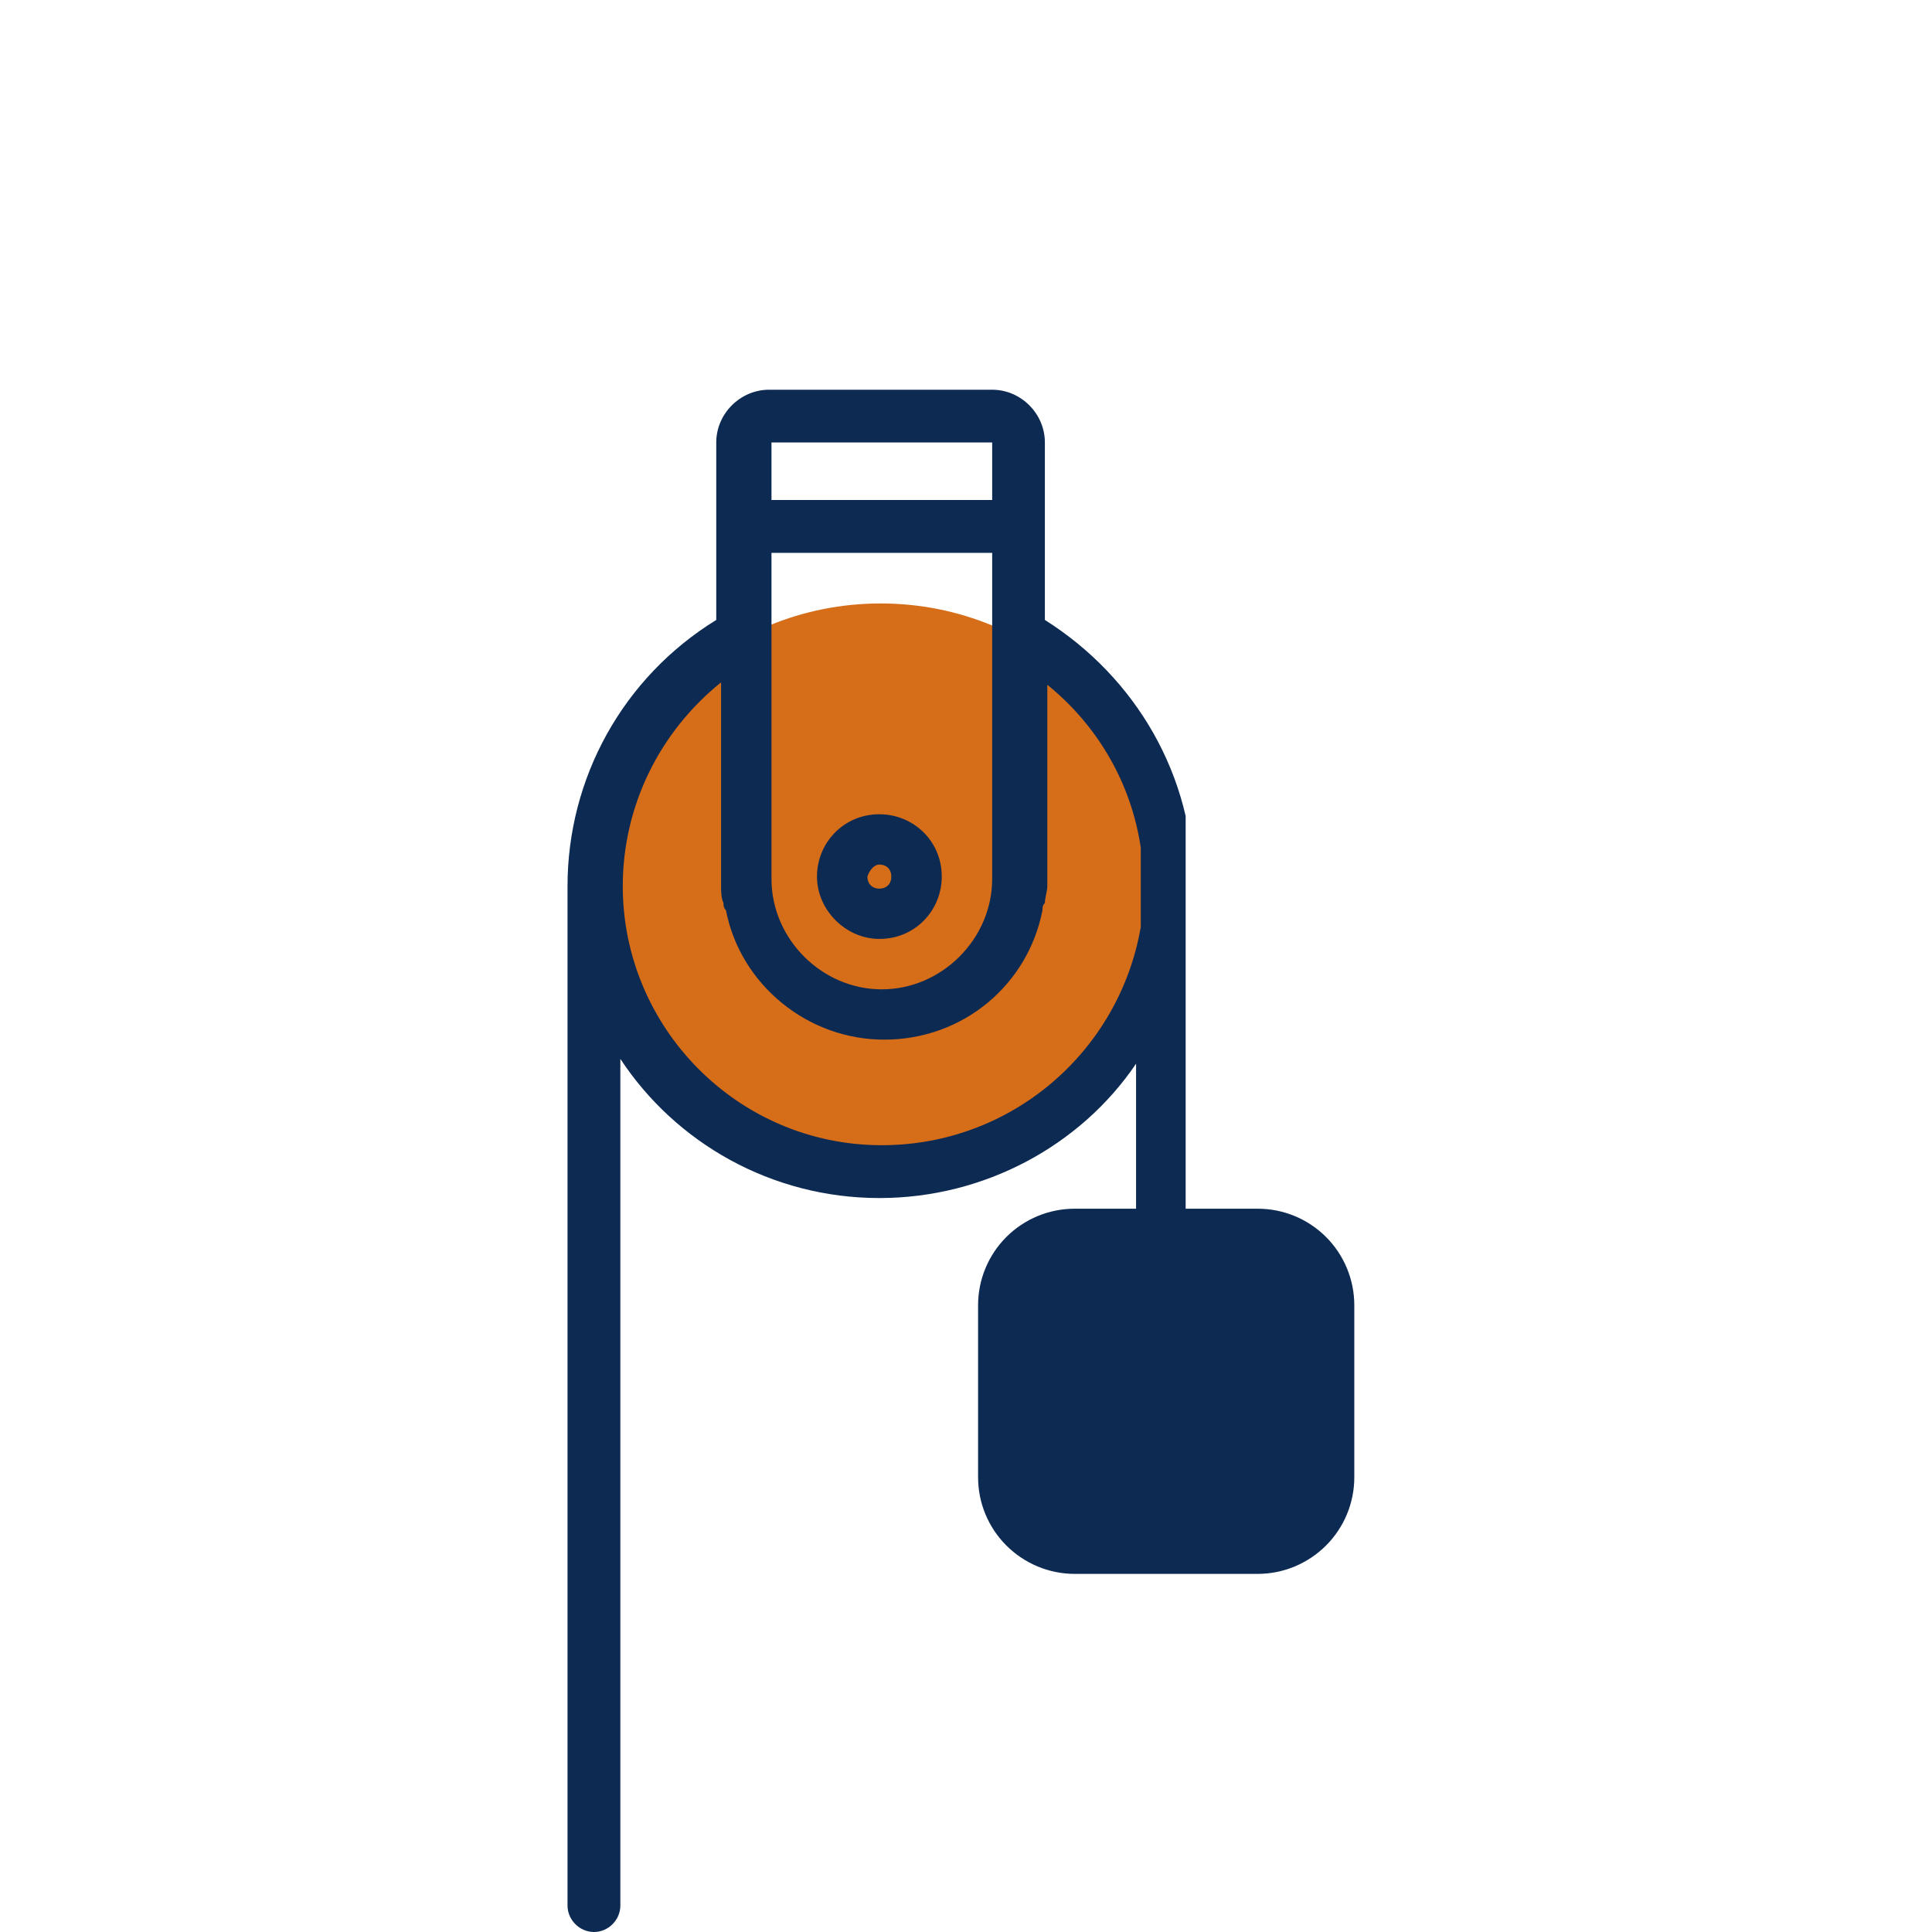 <svg xmlns="http://www.w3.org/2000/svg" xmlns:xlink="http://www.w3.org/1999/xlink" width="100" zoomAndPan="magnify" viewBox="0 0 75 75" height="100" preserveAspectRatio="xMidYMid meet" version="1.0"><defs><clipPath id="3ee66e4a6d"><path d="M 23.102 23.426 L 45.328 23.426 L 45.328 45.062 L 23.102 45.062 Z M 23.102 23.426 " clip-rule="nonzero"/></clipPath><clipPath id="e60934a7c4"><path d="M 34.188 23.426 C 28.062 23.426 23.102 28.27 23.102 34.246 C 23.102 40.219 28.062 45.062 34.188 45.062 C 40.309 45.062 45.273 40.219 45.273 34.246 C 45.273 28.27 40.309 23.426 34.188 23.426 Z M 34.188 23.426 " clip-rule="nonzero"/></clipPath><clipPath id="f98c40ed2a"><path d="M 22.027 15.129 L 46.027 15.129 L 46.027 75 L 22.027 75 Z M 22.027 15.129 " clip-rule="nonzero"/></clipPath><clipPath id="7a8b19a6ee"><path d="M 37.969 46.922 L 52.586 46.922 L 52.586 61.098 L 37.969 61.098 Z M 37.969 46.922 " clip-rule="nonzero"/></clipPath><clipPath id="f90a913181"><path d="M 41.719 46.922 L 48.824 46.922 C 49.82 46.922 50.773 47.316 51.477 48.02 C 52.18 48.723 52.574 49.676 52.574 50.672 L 52.574 57.348 C 52.574 58.34 52.18 59.293 51.477 59.996 C 50.773 60.699 49.82 61.098 48.824 61.098 L 41.719 61.098 C 40.723 61.098 39.77 60.699 39.066 59.996 C 38.363 59.293 37.969 58.34 37.969 57.348 L 37.969 50.672 C 37.969 49.676 38.363 48.723 39.066 48.02 C 39.77 47.316 40.723 46.922 41.719 46.922 Z M 41.719 46.922 " clip-rule="nonzero"/></clipPath></defs><g clip-path="url(#3ee66e4a6d)"><g clip-path="url(#e60934a7c4)"><path fill="#d66d18" d="M 23.102 23.426 L 45.242 23.426 L 45.242 45.062 L 23.102 45.062 Z M 23.102 23.426 " fill-opacity="1" fill-rule="nonzero"/></g></g><g clip-path="url(#f98c40ed2a)"><path fill="#0d2a52" d="M 46.336 34.402 C 46.336 30.117 44.102 26.301 40.562 24.066 L 40.562 17.176 C 40.562 16.059 39.633 15.129 38.516 15.129 L 29.855 15.129 C 28.738 15.129 27.805 16.059 27.805 17.176 L 27.805 24.066 C 24.176 26.301 22.031 30.211 22.031 34.402 L 22.031 73.973 C 22.031 74.531 22.5 75 23.059 75 C 23.617 75 24.082 74.531 24.082 73.973 L 24.082 41.105 C 26.223 44.363 29.949 46.508 34.137 46.508 C 38.234 46.508 41.961 44.457 44.102 41.293 L 44.102 52.559 C 44.102 53.117 44.566 53.582 45.125 53.582 C 45.684 53.582 46.148 53.117 46.148 52.559 L 46.148 36.078 C 46.336 35.52 46.336 34.961 46.336 34.402 Z M 38.516 24.625 L 38.516 34.121 C 38.516 36.449 36.559 38.406 34.23 38.406 C 31.902 38.406 29.949 36.449 29.949 34.121 L 29.949 21.461 L 38.516 21.461 Z M 38.516 17.176 L 38.516 19.41 L 29.949 19.41 L 29.949 17.176 Z M 34.23 44.457 C 28.645 44.457 24.176 39.895 24.176 34.402 C 24.176 31.328 25.57 28.441 27.992 26.488 L 27.992 34.121 C 27.992 34.215 27.992 34.309 27.992 34.402 C 27.992 34.59 27.992 34.867 28.086 35.055 C 28.086 35.148 28.086 35.238 28.18 35.332 C 28.738 38.219 31.344 40.359 34.324 40.359 C 37.398 40.359 39.91 38.219 40.469 35.332 C 40.469 35.238 40.469 35.148 40.562 35.055 C 40.562 34.867 40.656 34.59 40.656 34.402 C 40.656 34.309 40.656 34.215 40.656 34.121 L 40.656 26.582 C 42.609 28.164 43.914 30.398 44.285 32.91 L 44.285 35.984 C 43.449 40.828 39.258 44.457 34.23 44.457 Z M 34.23 44.457 " fill-opacity="1" fill-rule="nonzero"/></g><path fill="#0d2a52" d="M 34.137 36.449 C 35.535 36.449 36.559 35.332 36.559 34.027 C 36.559 32.633 35.441 31.609 34.137 31.609 C 32.742 31.609 31.715 32.727 31.715 34.027 C 31.715 35.332 32.836 36.449 34.137 36.449 Z M 34.137 33.562 C 34.418 33.562 34.602 33.75 34.602 34.027 C 34.602 34.309 34.418 34.496 34.137 34.496 C 33.859 34.496 33.672 34.309 33.672 34.027 C 33.766 33.75 33.953 33.562 34.137 33.562 Z M 34.137 33.562 " fill-opacity="1" fill-rule="nonzero"/><g clip-path="url(#7a8b19a6ee)"><g clip-path="url(#f90a913181)"><path fill="#0d2a52" d="M 37.969 46.922 L 52.586 46.922 L 52.586 61.098 L 37.969 61.098 Z M 37.969 46.922 " fill-opacity="1" fill-rule="nonzero"/></g></g></svg>